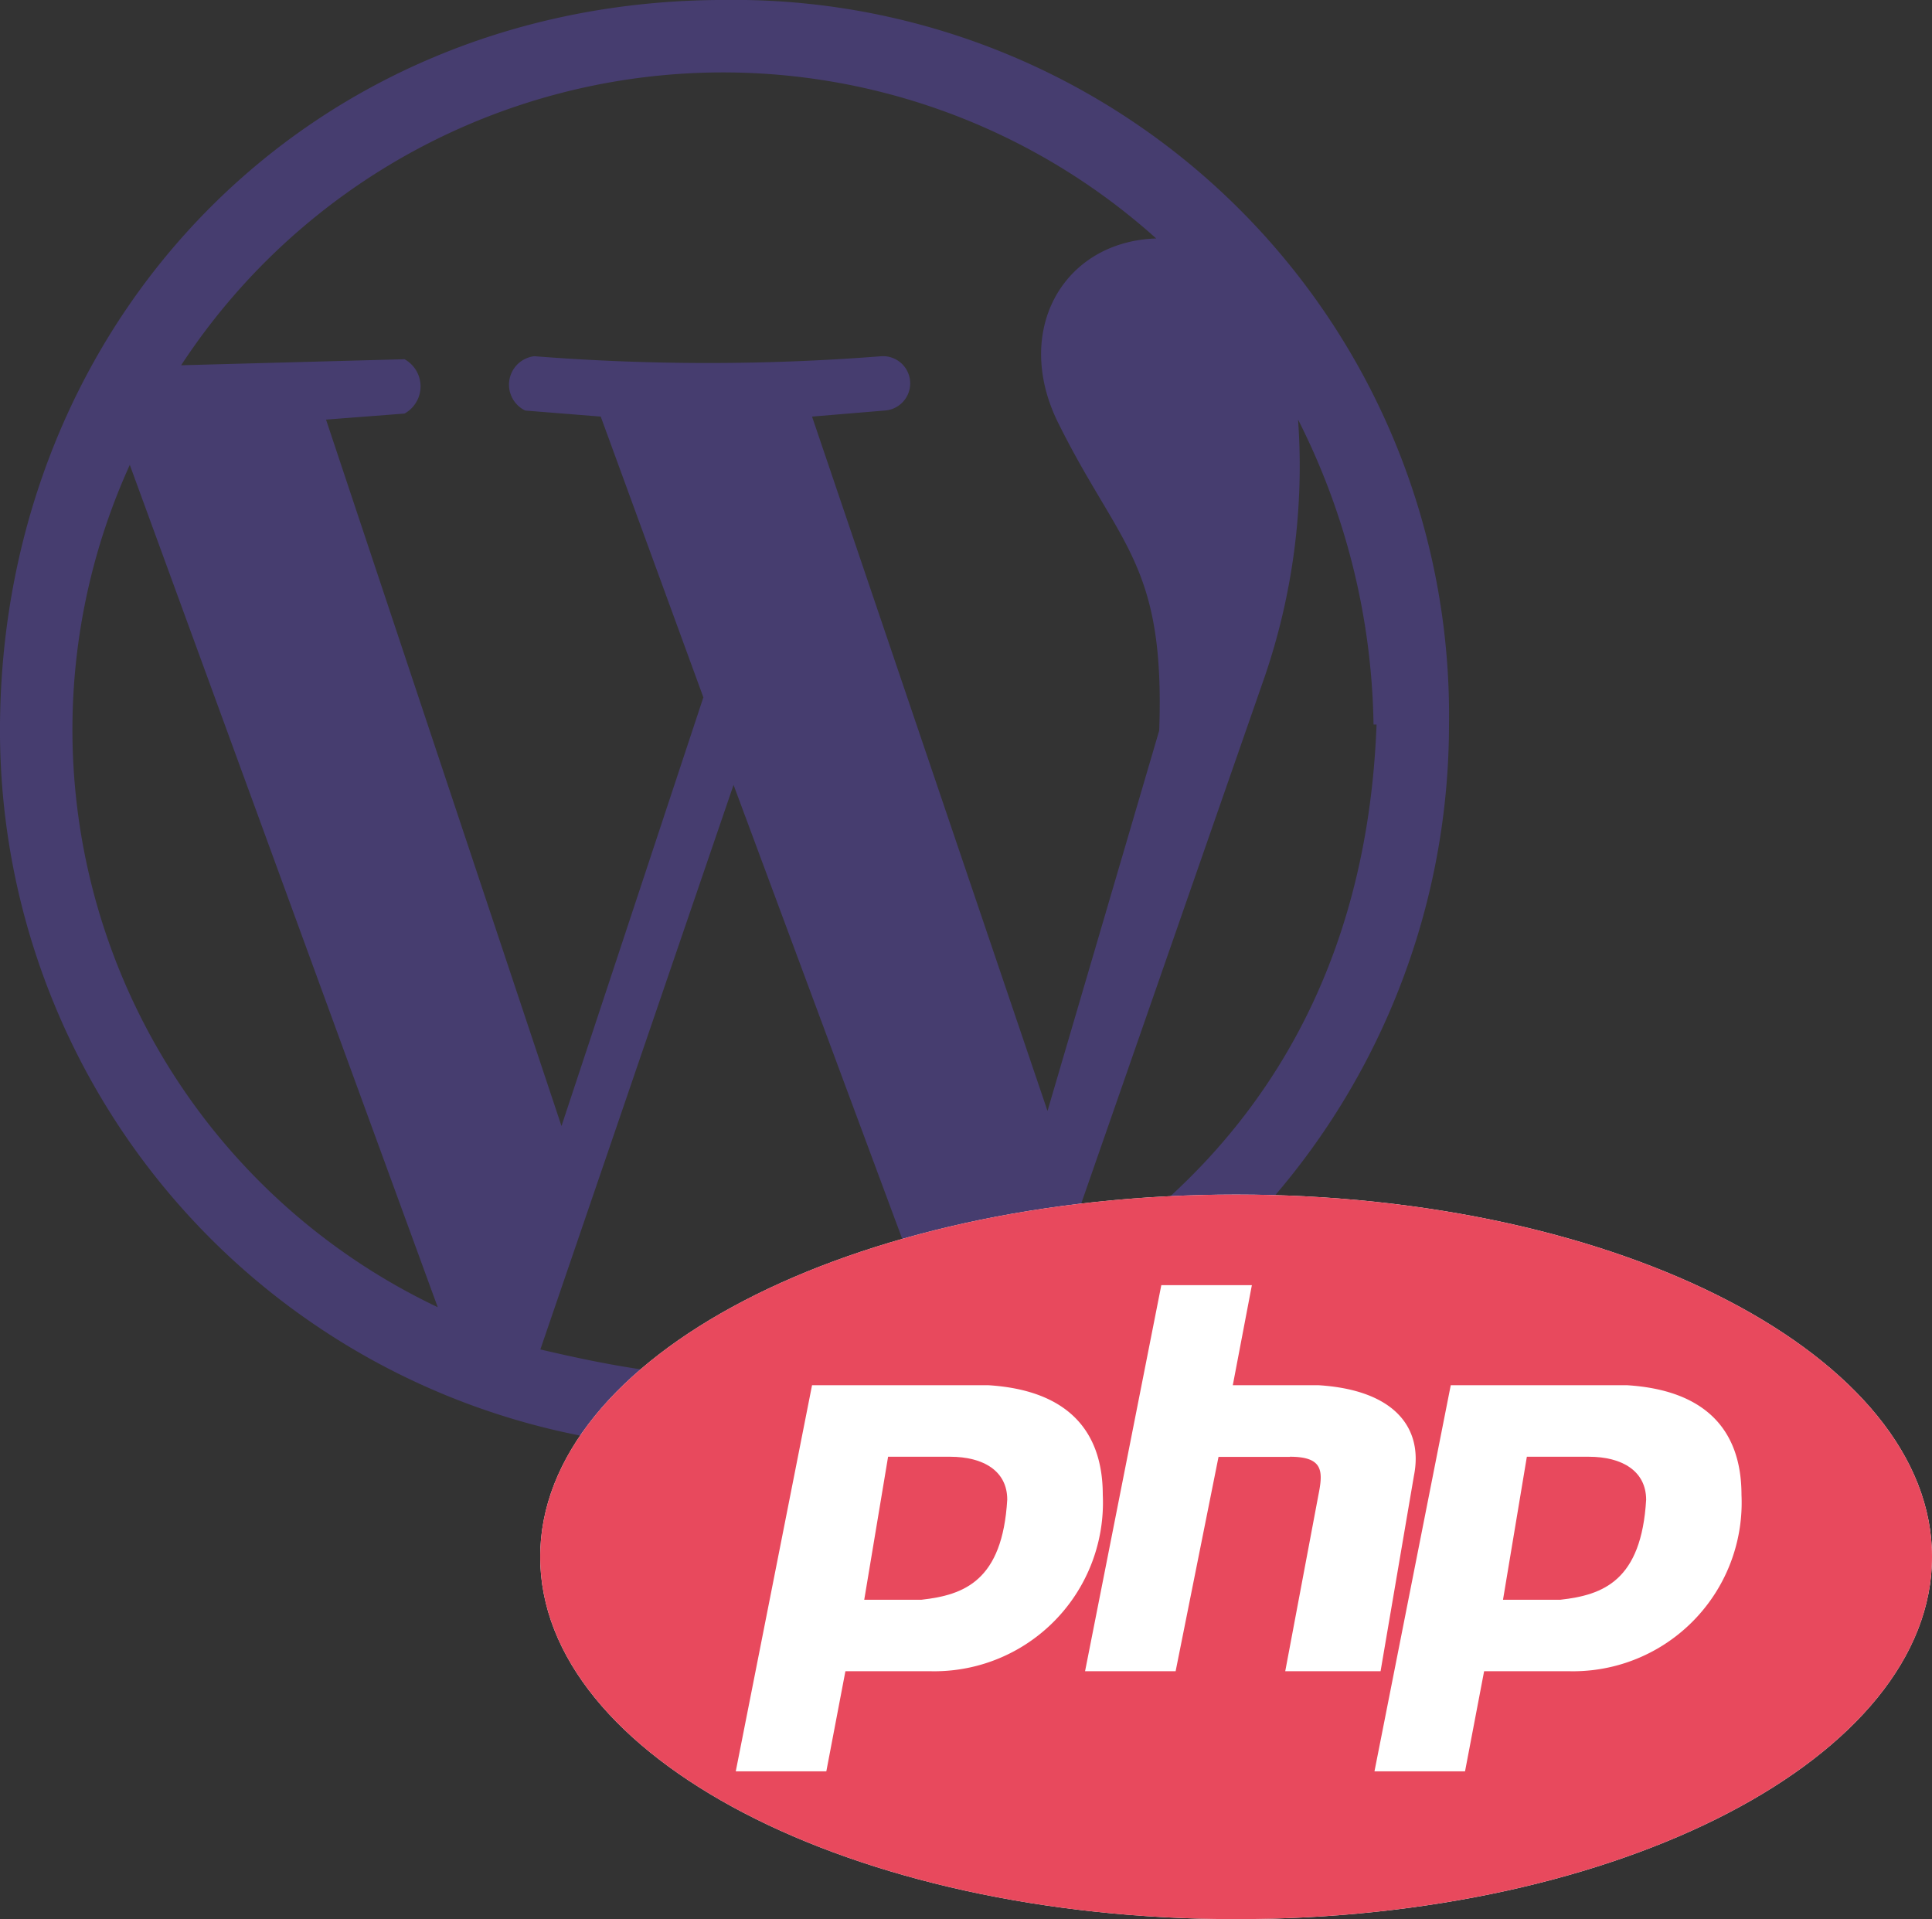 <?xml version="1.0" encoding="UTF-8"?> <svg xmlns="http://www.w3.org/2000/svg" width="64" height="63.569" viewBox="0 0 64 63.569"><rect x="0" y="0" width="64" height="63.569" fill="#333333" stroke="none"/><g id="WP_Icon" data-name="WP Icon" transform="translate(-500.681 -149.788)"><path id="Path_561" data-name="Path 561" d="M524.681,197.787a23.815,23.815,0,0,1-24-24c.1-13.4,10.2-24,24-24a23.691,23.691,0,0,1,24,24A24.005,24.005,0,0,1,524.681,197.787Zm7.1-3.7-6.8-18.3-6.4,18.7c4.7,1.1,7.9,1.4,13.2-.4Zm-16.6-1-10.2-27.9a21.175,21.175,0,0,0,10.2,27.9Zm31-19.3a23.066,23.066,0,0,0-2.5-10.1,21.548,21.548,0,0,1-1.1,8.5l-7,20.1c8.8-5.3,10.5-13.2,10.7-18.5Zm-22.2-.9-3.4-9.3-2.5-.2a.95.95,0,0,1,.3-1.8,73.584,73.584,0,0,0,11.5,0,.9.9,0,1,1,.1,1.8l-2.4.2,7.8,23,3.7-12.6c.2-5.5-1.3-6.1-3.3-10.1-1.6-3.1.1-6.1,3.2-6.2a21.463,21.463,0,0,0-32.3,4.2l7.4-.2a1.028,1.028,0,0,1,0,1.8l-2.6.2,7.8,23.4,4.7-14.2Z" fill="#463d6f"></path><g id="Group_204" data-name="Group 204"><path id="Path_562" data-name="Path 562" d="M541.628,189.357c-12.731,0-23.052,5.372-23.052,12s10.321,12,23.052,12,23.053-5.373,23.053-12S554.36,189.357,541.628,189.357Z" fill="#fff"></path></g><g id="Group_205" data-name="Group 205"><path id="Path_563" data-name="Path 563" d="M553.313,198.041H551.26l-.79,4.737h1.9c1.421-.158,2.685-.632,2.842-3.316C555.207,198.515,554.418,198.041,553.313,198.041Z" fill="#e8495d"></path><path id="Path_564" data-name="Path 564" d="M532.155,198.041H530.1l-.79,4.737h1.895c1.421-.158,2.684-.632,2.842-3.316C534.049,198.515,533.26,198.041,532.155,198.041Z" fill="#e8495d"></path><path id="Path_565" data-name="Path 565" d="M541.628,189.357c-12.731,0-23.052,5.372-23.052,12s10.321,12,23.052,12,23.053-5.373,23.053-12S554.36,189.357,541.628,189.357Zm-10.1,15.789h-2.842l-.632,3.316h-3l2.527-12.79h5.842c2.526.158,3.789,1.421,3.789,3.632A5.587,5.587,0,0,1,531.523,205.146Zm11.887-7.1h-2.369l-1.421,7.1h-3l2.526-12.789h3l-.632,3.315h2.842c2.526.158,3.474,1.421,3.158,3l-1.105,6.474h-3.158l1.1-5.842C544.515,198.515,544.515,198.041,543.41,198.041Zm9.271,7.1h-2.842l-.632,3.316h-3l2.527-12.79h5.842c2.526.158,3.789,1.421,3.789,3.632A5.587,5.587,0,0,1,552.681,205.146Z" fill="#e8495d"></path></g></g></svg> 